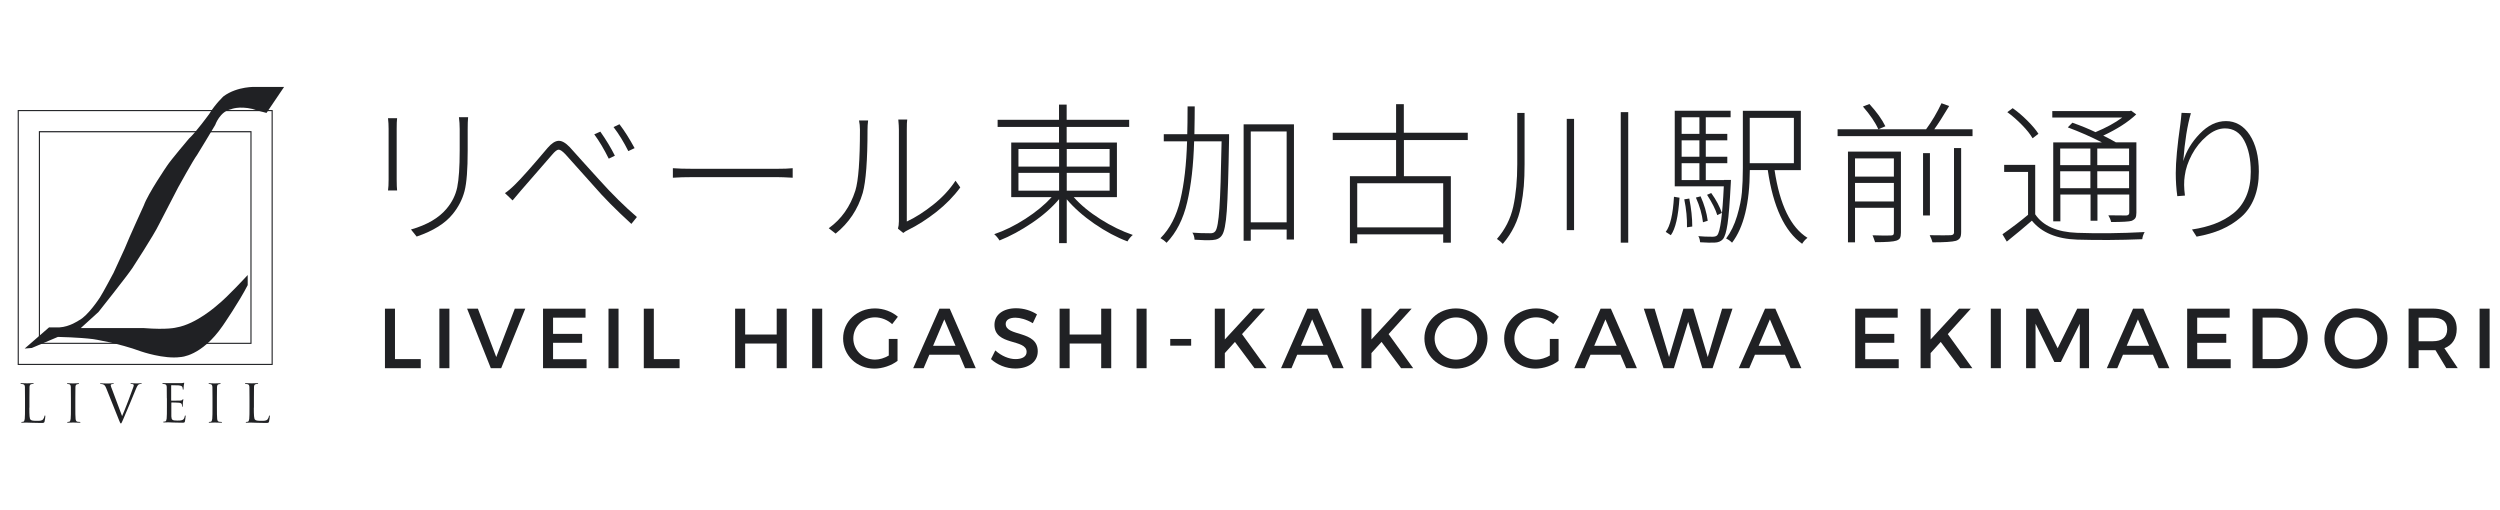 <?xml version="1.0" encoding="UTF-8"?><svg id="_レイヤー_2" xmlns="http://www.w3.org/2000/svg" width="294" height="60" xmlns:xlink="http://www.w3.org/1999/xlink" viewBox="0 0 294 60"><defs><style>.cls-1{fill:none;}.cls-2{clip-path:url(#clippath);}.cls-3{fill:#202124;}</style><clipPath id="clippath"><rect class="cls-1" width="294" height="60"/></clipPath></defs><g id="Gナビ"><g class="cls-2"><g><g><path class="cls-3" d="M46.45,36.3v5.93h3.03v1.07h-4.21v-7h1.18Z"/><path class="cls-3" d="M52.85,36.3v7h-1.18v-7h1.18Z"/><path class="cls-3" d="M56.2,36.3l2.16,5.69,2.18-5.69h1.23l-2.83,7h-1.22l-2.79-7h1.27Z"/><path class="cls-3" d="M68.86,36.3v1.06h-3.82v1.9h3.42v1.05h-3.42v1.93h3.94v1.06h-5.12v-7h5Z"/><path class="cls-3" d="M72.74,36.3v7h-1.18v-7h1.18Z"/><path class="cls-3" d="M76.89,36.3v5.93h3.03v1.07h-4.21v-7h1.18Z"/><path class="cls-3" d="M87.63,36.3v3.04h3.71v-3.04h1.18v7h-1.18v-2.9h-3.71v2.9h-1.18v-7h1.18Z"/><path class="cls-3" d="M96.69,36.3v7h-1.18v-7h1.18Z"/><path class="cls-3" d="M104.52,39.86h1.03v2.58c-.71,.54-1.76,.91-2.72,.91-2.07,0-3.68-1.55-3.68-3.55s1.63-3.53,3.75-3.53c1,0,2,.38,2.69,.98l-.67,.87c-.54-.5-1.29-.8-2.02-.8-1.43,0-2.55,1.09-2.55,2.48s1.13,2.49,2.56,2.49c.52,0,1.11-.18,1.61-.48v-1.95Z"/><path class="cls-3" d="M119.41,37.36c-.69,0-1.14,.26-1.14,.73,0,1.53,3.78,.71,3.77,3.23,0,1.25-1.1,2.02-2.64,2.02-1.1,0-2.14-.45-2.86-1.11l.51-1.02c.72,.66,1.62,1.02,2.37,1.02,.82,0,1.31-.31,1.31-.85,0-1.56-3.78-.69-3.78-3.18,0-1.2,1.03-1.95,2.55-1.95,.91,0,1.8,.29,2.45,.72l-.49,1.04c-.76-.46-1.52-.65-2.05-.65Z"/><path class="cls-3" d="M125.79,36.3v3.04h3.71v-3.04h1.18v7h-1.18v-2.9h-3.71v2.9h-1.18v-7h1.18Z"/><path class="cls-3" d="M134.84,36.3v7h-1.18v-7h1.18Z"/><path class="cls-3" d="M140.08,39.86v.79h-2.46v-.79h2.46Z"/><path class="cls-3" d="M147.53,43.3l-2.3-3.09-1.19,1.31v1.78h-1.18v-7h1.18v3.62l3.34-3.62h1.39l-2.71,2.99,2.89,4.01h-1.42Z"/><path class="cls-3" d="M156.08,41.72h-3.53l-.67,1.58h-1.23l3.09-7h1.21l3.06,7h-1.26l-.67-1.58Zm-.45-1.05l-1.32-3.11-1.32,3.11h2.64Z"/><path class="cls-3" d="M164.77,43.3l-2.3-3.09-1.19,1.31v1.78h-1.18v-7h1.18v3.62l3.34-3.62h1.39l-2.71,2.99,2.89,4.01h-1.42Z"/><path class="cls-3" d="M174.93,39.8c0,2-1.62,3.55-3.71,3.55s-3.71-1.55-3.71-3.55,1.62-3.53,3.71-3.53,3.71,1.53,3.71,3.53Zm-6.22,0c0,1.39,1.15,2.49,2.52,2.49s2.49-1.1,2.49-2.49-1.12-2.47-2.49-2.47-2.52,1.08-2.52,2.47Z"/><path class="cls-3" d="M182.26,39.86h1.03v2.58c-.71,.54-1.76,.91-2.72,.91-2.07,0-3.68-1.55-3.68-3.55s1.63-3.53,3.75-3.53c1,0,2,.38,2.69,.98l-.67,.87c-.54-.5-1.29-.8-2.02-.8-1.43,0-2.55,1.09-2.55,2.48s1.13,2.49,2.56,2.49c.52,0,1.11-.18,1.61-.48v-1.95Z"/><path class="cls-3" d="M190.57,41.72h-3.53l-.67,1.58h-1.23l3.09-7h1.21l3.06,7h-1.26l-.67-1.58Zm-.45-1.05l-1.32-3.11-1.32,3.11h2.64Z"/><path class="cls-3" d="M194.58,36.3l1.7,5.69,1.69-5.69h1.16l1.7,5.69,1.69-5.69h1.22l-2.34,7h-1.21l-1.66-5.46-1.68,5.46h-1.22l-2.32-7h1.27Z"/><path class="cls-3" d="M209.91,41.72h-3.53l-.67,1.58h-1.23l3.09-7h1.21l3.06,7h-1.26l-.67-1.58Zm-.45-1.05l-1.32-3.11-1.32,3.11h2.64Z"/><path class="cls-3" d="M223.17,36.3v1.06h-3.82v1.9h3.42v1.05h-3.42v1.93h3.94v1.06h-5.12v-7h5Z"/><path class="cls-3" d="M230.53,43.3l-2.3-3.09-1.19,1.31v1.78h-1.18v-7h1.18v3.62l3.34-3.62h1.39l-2.71,2.99,2.89,4.01h-1.42Z"/><path class="cls-3" d="M235.3,36.3v7h-1.18v-7h1.18Z"/><path class="cls-3" d="M239.67,36.3l2.31,4.65,2.3-4.65h1.39v7h-1.09v-5.23s-2.22,4.5-2.22,4.5h-.77l-2.21-4.5v5.23h-1.11v-7h1.4Z"/><path class="cls-3" d="M253.19,41.72h-3.53l-.67,1.58h-1.23l3.09-7h1.21l3.06,7h-1.26l-.67-1.58Zm-.45-1.05l-1.32-3.11-1.32,3.11h2.64Z"/><path class="cls-3" d="M262.21,36.3v1.06h-3.82v1.9h3.42v1.05h-3.42v1.93h3.94v1.06h-5.12v-7h5Z"/><path class="cls-3" d="M271.39,39.8c0,2.02-1.53,3.5-3.65,3.5h-2.84v-7h2.87c2.1,0,3.62,1.47,3.62,3.5Zm-1.19,0c0-1.43-1.07-2.45-2.45-2.45h-1.67v4.88h1.72c1.36,0,2.4-1.01,2.4-2.43Z"/><path class="cls-3" d="M280.77,39.8c0,2-1.62,3.55-3.71,3.55s-3.71-1.55-3.71-3.55,1.62-3.53,3.71-3.53,3.71,1.53,3.71,3.53Zm-6.22,0c0,1.39,1.15,2.49,2.52,2.49s2.49-1.1,2.49-2.49-1.12-2.47-2.49-2.47-2.52,1.08-2.52,2.47Z"/><path class="cls-3" d="M287.69,43.3l-1.28-2.12c-.1,0-.21,0-.32,0h-1.66v2.11h-1.18v-7h2.84c1.79,0,2.82,.87,2.82,2.39,0,1.12-.52,1.91-1.45,2.27l1.57,2.34h-1.34Zm-1.6-3.17c1.08,0,1.7-.46,1.7-1.41s-.62-1.36-1.7-1.36h-1.66v2.77h1.66Z"/><path class="cls-3" d="M292.78,36.3v7h-1.18v-7h1.18Z"/><path class="cls-3" d="M112.82,41.72h-3.53l-.67,1.58h-1.23l3.09-7h1.21l3.06,7h-1.26l-.67-1.58Zm-.45-1.05l-1.32-3.11-1.32,3.11h2.64Z"/></g><g><path class="cls-3" d="M45.63,13.9h1.07c-.04,.29-.05,.71-.05,1.25v5.98c0,.59,.02,1.01,.05,1.27h-1.07c.05-.33,.07-.76,.07-1.28v-5.96c0-.43-.02-.85-.07-1.25Zm8.35-.12h1.07c-.04,.4-.05,.87-.05,1.41v2.53c0,2.2-.12,3.79-.37,4.75s-.71,1.87-1.39,2.7c-.87,1.09-2.28,1.98-4.24,2.65l-.67-.83c1.89-.54,3.29-1.36,4.2-2.46,.63-.75,1.05-1.59,1.24-2.51,.19-.93,.29-2.37,.29-4.32v-2.51c0-.49-.03-.96-.09-1.41Z"/><path class="cls-3" d="M60.28,23.57l-.9-.86c.34-.22,.74-.56,1.2-1.02,.68-.66,1.96-2.09,3.83-4.31,.46-.53,.88-.8,1.27-.82s.83,.23,1.33,.75c.18,.2,.67,.75,1.49,1.66,.81,.91,1.46,1.61,1.92,2.12,1.58,1.76,3.08,3.23,4.48,4.43l-.65,.81c-1.82-1.66-3.29-3.15-4.41-4.45-2.1-2.36-3.21-3.6-3.34-3.73-.36-.38-.63-.56-.81-.55-.18,0-.43,.2-.76,.59-.14,.16-1.37,1.57-3.67,4.22-.36,.42-.69,.81-.98,1.16Zm9.6-7.77l.72-.32c.69,.98,1.26,1.93,1.71,2.83l-.72,.35c-.55-1.11-1.12-2.07-1.71-2.87Zm2.27-.86l.7-.33c.59,.77,1.18,1.71,1.78,2.81l-.74,.35c-.54-1.08-1.12-2.02-1.74-2.83Z"/><path class="cls-3" d="M79.13,20.9v-1.12c.63,.05,1.39,.07,2.29,.07h9.97c.75,0,1.36-.02,1.83-.07v1.12c-.84-.05-1.45-.07-1.81-.07h-9.98c-.87,0-1.63,.02-2.29,.07Z"/><path class="cls-3" d="M98.27,27.47l-.81-.63c1.49-1.07,2.53-2.54,3.13-4.43,.36-1.17,.54-3.56,.54-7.15,0-.4-.04-.76-.11-1.09h1.07c-.05,.38-.07,.74-.07,1.09,0,3.6-.19,6.07-.56,7.42-.57,1.95-1.64,3.54-3.2,4.8Zm7.96-.07l-.63-.51c.07-.25,.11-.53,.11-.86V15.27c0-.29-.02-.7-.07-1.21h1.05c-.04,.19-.05,.59-.05,1.21v10.78c1.01-.47,2.04-1.13,3.11-1.98,1.07-.85,1.94-1.79,2.62-2.82l.56,.79c-.76,1.04-1.7,2-2.8,2.87-1.11,.87-2.23,1.59-3.37,2.15-.16,.07-.34,.18-.53,.33Z"/><path class="cls-3" d="M131.35,23.18h-5.08c.82,.93,1.87,1.79,3.15,2.6s2.54,1.42,3.8,1.85c-.23,.19-.45,.44-.63,.76-1.28-.48-2.57-1.17-3.88-2.07-1.31-.9-2.39-1.86-3.26-2.88v5.15h-.9v-5.17c-.83,.98-1.89,1.92-3.18,2.79s-2.57,1.57-3.83,2.07c-.16-.27-.37-.52-.62-.74,1.21-.41,2.43-1.01,3.67-1.81,1.24-.8,2.27-1.65,3.09-2.55h-4.76v-6.42h5.62v-1.83h-7.22v-.84h7.22v-1.79h.9v1.79h7.35v.84h-7.35v1.83h5.91v6.42Zm-11.58-5.66v2.07h4.78v-2.07h-4.78Zm0,2.81v2.09h4.78v-2.09h-4.78Zm10.72-2.81h-5.04v2.07h5.04v-2.07Zm0,4.9v-2.09h-5.04v2.09h5.04Z"/><path class="cls-3" d="M144.54,15.78v.51c-.07,4.14-.16,6.98-.27,8.52-.11,1.54-.3,2.49-.57,2.86-.22,.34-.59,.53-1.11,.56-.5,.04-1.21,.02-2.11-.04-.02-.35-.11-.63-.26-.83,.62,.05,1.32,.07,2.11,.07,.27,.01,.47-.07,.6-.25,.21-.27,.37-1.16,.47-2.66,.11-1.51,.19-4.14,.26-7.9h-3.23c-.08,2.8-.35,5.19-.82,7.17-.46,1.98-1.27,3.57-2.42,4.76-.22-.22-.46-.4-.72-.54,1.11-1.11,1.89-2.62,2.34-4.51,.45-1.89,.71-4.19,.79-6.88h-2.74v-.84h2.76c.02-.71,.04-1.8,.04-3.27h.84c0,.75-.01,1.84-.04,3.27h4.08Zm1.71-1.16h5.92v13.55h-.86v-1.18h-4.22v1.32h-.84V14.62Zm.84,11.53h4.22V15.46h-4.22v10.69Z"/><path class="cls-3" d="M172.62,16.47h-7.52v4.25h5.52v7.82h-.9v-.98h-10.11v1.05h-.86v-7.89h5.43v-4.25h-7.45v-.86h7.45v-3.36h.91v3.36h7.52v.86Zm-2.9,10.27v-5.19h-10.11v5.19h10.11Z"/><path class="cls-3" d="M178.43,13.28h.86v6.03c0,.97-.03,1.83-.09,2.57s-.17,1.53-.33,2.36c-.16,.84-.42,1.63-.78,2.37s-.81,1.43-1.36,2.07c-.16-.18-.39-.37-.69-.58,.97-1.12,1.61-2.39,1.92-3.81,.31-1.41,.47-3.07,.47-4.98v-6.03Zm5.82,.7h.86v13.08h-.86V13.99Zm6.35-.79h.88v15.35h-.88V13.2Z"/><path class="cls-3" d="M196.49,27.66l-.6-.39c.53-.69,.85-2.07,.97-4.13l.65,.11c-.14,2.2-.48,3.67-1.02,4.41Zm6.28-6.5h.79c-.01,.19-.02,.33-.02,.42-.12,2.24-.24,3.82-.38,4.75s-.32,1.53-.55,1.8c-.23,.26-.56,.39-.97,.4-.36,.02-.93,.01-1.71-.04-.02-.3-.09-.54-.21-.72,.49,.05,1.05,.07,1.67,.07,.27,0,.46-.06,.56-.18,.35-.42,.61-2.34,.77-5.75h-5.77V13.02h6.57v.77h-2.92v1.95h2.53v.76h-2.53v1.93h2.53v.76h-2.53v1.99h2.14v-.02Zm-2.92-7.37h-2.09v1.95h2.09v-1.95Zm0,4.64v-1.93h-2.09v1.93h2.09Zm-2.09,.76v1.99h2.09v-1.99h-2.09Zm.32,4.25l.58-.09c.23,1.17,.35,2.27,.35,3.29l-.62,.09c.02-1.03-.08-2.13-.32-3.29Zm1.37-.21l.54-.14c.43,.96,.71,1.92,.84,2.87l-.56,.18c-.11-.93-.38-1.89-.83-2.9Zm3.04,1.81l-.54,.26c-.19-.64-.59-1.44-1.2-2.39l.49-.21c.59,.82,1,1.6,1.25,2.34Zm9.28-5.03h-3.08c.61,4.08,1.9,6.73,3.87,7.96-.25,.19-.46,.42-.63,.7-2.06-1.46-3.41-4.35-4.04-8.67h-2.11c-.02,3.9-.72,6.75-2.09,8.54-.21-.21-.45-.38-.7-.49,.55-.73,.98-1.61,1.29-2.65,.31-1.04,.5-1.98,.57-2.8s.11-1.77,.11-2.82v-6.75h6.82v6.98Zm-.81-6.15h-5.19v5.33h5.19v-5.33Z"/><path class="cls-3" d="M227.47,15.2h4.5v.81h-15.87v-.81h10.41c.69-.94,1.29-1.96,1.81-3.06l.9,.33c-.73,1.22-1.31,2.13-1.74,2.72Zm-3.92,2.62v9.53c0,.29-.04,.51-.11,.64s-.22,.24-.43,.31c-.33,.12-1.16,.18-2.5,.18-.14-.42-.24-.69-.3-.81,1.1,.04,1.82,.04,2.16,.02,.14,0,.23-.03,.28-.08s.07-.14,.07-.27v-2.9h-4.57v4.06h-.83v-10.67h6.22Zm-.83,.81h-4.57v2.14h4.57v-2.14Zm-4.57,5.06h4.57v-2.18h-4.57v2.18Zm.93-11.16l.76-.3c.87,.95,1.49,1.82,1.88,2.62l-.83,.35c-.35-.8-.96-1.69-1.81-2.67Zm7.88,5.48v7.33h-.81v-7.33h.81Zm2.83,9.28v-9.88h.84v9.86c0,.32-.04,.55-.13,.7s-.25,.27-.48,.35c-.42,.12-1.34,.18-2.76,.18-.06-.25-.17-.53-.33-.84,1.34,.02,2.16,.02,2.48,0,.26-.01,.39-.13,.39-.37Z"/><path class="cls-3" d="M239.34,19.4v5.8c.91,1.36,2.55,2.09,4.92,2.18,2.48,.09,5.13,.06,7.95-.09-.15,.27-.25,.55-.28,.84-2.68,.11-5.23,.12-7.65,.05-2.41-.08-4.19-.83-5.33-2.23-.82,.71-1.8,1.54-2.95,2.46l-.51-.86c1.14-.8,2.14-1.56,3.01-2.29v-5.04h-2.81v-.83h3.66Zm.39-3.67l-.7,.53c-.27-.47-.68-.99-1.24-1.56-.56-.57-1.13-1.08-1.73-1.51l.63-.47c.6,.42,1.18,.92,1.75,1.49,.57,.57,1,1.08,1.29,1.54Zm3.45-.76l.53-.54c1,.35,1.9,.72,2.72,1.11,1.25-.52,2.3-1.09,3.15-1.72h-8.23v-.76h9.11l.16-.05,.6,.44c-.93,.89-2.22,1.72-3.88,2.5,.47,.22,.97,.49,1.49,.79h2.41v8.28c0,.28-.04,.49-.12,.62-.08,.13-.23,.24-.44,.33-.28,.09-1.08,.14-2.41,.14-.06-.27-.17-.53-.33-.79,.33,.01,1.03,.02,2.11,.02,.23-.01,.35-.12,.35-.32v-2.14h-3.74v3.08h-.81v-3.08h-3.55v3.15h-.84v-9.28h5.73c-1.3-.67-2.63-1.25-3.99-1.76Zm2.65,2.5h-3.55v1.95h3.55v-1.95Zm-3.55,4.66h3.55v-1.99h-3.55v1.99Zm8.1-2.71v-1.95h-3.74v1.95h3.74Zm-3.74,2.71h3.74v-1.99h-3.74v1.99Z"/><path class="cls-3" d="M256.56,13.27l1.09,.04c-.42,1.42-.72,3.3-.9,5.64,.35-1.17,1-2.25,1.95-3.23s1.97-1.48,3.08-1.48,2.08,.54,2.79,1.63,1.07,2.53,1.07,4.32c0,1.17-.18,2.21-.54,3.11-.36,.9-.88,1.65-1.56,2.24-.68,.59-1.44,1.07-2.29,1.44s-1.83,.65-2.93,.85l-.54-.84c1.01-.15,1.9-.38,2.69-.68s1.51-.7,2.16-1.21,1.16-1.18,1.52-2.01c.36-.83,.54-1.79,.54-2.88,0-1.5-.26-2.73-.77-3.68-.52-.96-1.27-1.43-2.27-1.43-.71,0-1.43,.3-2.14,.91-.71,.6-1.3,1.33-1.75,2.18-.45,.85-.73,1.67-.83,2.47-.11,.67-.1,1.45,.02,2.34l-.9,.07c-.12-.87-.18-1.77-.18-2.71,0-1.34,.18-3.26,.54-5.77,.05-.34,.09-.78,.14-1.32Z"/></g><g><path class="cls-3" d="M32.07,42.92H2.08V12.94h29.99v29.99Zm-29.86-.13H31.94V13.07H2.21v29.72Z"/><path class="cls-3" d="M29.58,40.44H4.57V15.42H29.58v25.01Zm-24.88-.13H29.45V15.56H4.7v24.75Z"/><path class="cls-3" d="M5.79,38.48l-2.89,2.51,.84-.07,3.07-1.3s2.49,.05,4.14,.26c0,0,2.95,.45,5.65,1.45,0,0,2.69,.93,4.62,.66,0,0,2.48-.05,4.98-3.69,0,0,1.93-2.8,2.93-4.77v-1.19s-2.39,2.61-3.55,3.52c0,0-2.47,2.25-4.83,2.65,0,0-1.01,.3-3.87,.07h-7.38s1.95-1.76,2.08-1.89c0,0,3.35-4.21,3.99-5.17,0,0,2.55-3.92,3.11-5.1l2.28-4.4s1.81-3.28,2.21-3.79c0,0,2.06-3.37,2.14-3.54,0,0,.55-1.6,1.87-1.85,0,0,.91-.4,2.5-.03l.58,.18,1.08,.29,2.07-3.06h-3.33s-2.14-.11-3.79,1.1c0,0-.96,.89-1.67,2.06,0,0-1.58,2.18-2.4,2.92,0,0-2.17,2.56-2.58,3.2,0,0-2.22,3.24-2.73,4.66,0,0-1.76,3.84-2.26,5.1l-1.3,2.83s-1.28,2.41-1.6,2.89c0,0-1.4,2.17-2.48,2.7,0,0-1.07,.75-2.28,.82h-1.2Z"/><g><path class="cls-3" d="M3.45,47.94c0,.9,.02,1.3,.14,1.41,.1,.1,.26,.14,.74,.14,.33,0,.6,0,.74-.18,.08-.1,.14-.25,.16-.37,0-.05,.02-.08,.06-.08,.03,0,.04,.02,.04,.09s-.04,.44-.09,.62c-.04,.14-.06,.17-.39,.17-.44,0-.76-.01-1.02-.02-.26-.01-.45-.02-.63-.02-.02,0-.13,0-.25,0-.12,0-.26,.01-.35,.01-.07,0-.1-.01-.1-.05,0-.02,.01-.04,.05-.04,.06,0,.13-.01,.18-.02,.12-.02,.15-.16,.18-.34,.03-.26,.03-.74,.03-1.33v-1.08c0-.96,0-1.13-.01-1.33-.01-.21-.06-.31-.26-.35-.05-.01-.15-.02-.21-.02-.02,0-.05-.01-.05-.04,0-.04,.03-.05,.1-.05,.28,0,.66,.02,.69,.02s.48-.02,.66-.02c.07,0,.1,.01,.1,.05,0,.02-.02,.04-.05,.04-.04,0-.13,0-.2,.02-.18,.03-.23,.14-.24,.35-.01,.2-.01,.37-.01,1.33v1.09Z"/><path class="cls-3" d="M8.86,47.93c0,.59,0,1.08,.03,1.33,.02,.18,.06,.31,.24,.34,.09,.01,.22,.02,.28,.02,.04,0,.05,.02,.05,.04,0,.03-.03,.05-.1,.05-.34,0-.73-.02-.76-.02s-.42,.02-.6,.02c-.07,0-.1-.01-.1-.05,0-.02,.01-.04,.05-.04,.06,0,.13-.01,.18-.02,.12-.02,.15-.16,.18-.34,.03-.26,.03-.74,.03-1.33v-1.08c0-.96,0-1.13-.01-1.33-.01-.21-.07-.31-.21-.34-.07-.02-.15-.02-.19-.02-.02,0-.05-.01-.05-.04,0-.04,.03-.05,.1-.05,.2,0,.59,.02,.62,.02s.42-.02,.6-.02c.07,0,.1,.01,.1,.05,0,.02-.02,.04-.05,.04-.04,0-.08,0-.15,.02-.17,.03-.22,.14-.23,.35-.01,.2-.01,.37-.01,1.33v1.08Z"/><path class="cls-3" d="M14.35,48.96c.36-.82,1.18-2.97,1.32-3.41,.03-.09,.06-.18,.06-.23,0-.05-.02-.11-.08-.14-.07-.02-.17-.02-.23-.02-.04,0-.07,0-.07-.04,0-.04,.04-.05,.14-.05,.25,0,.53,.02,.6,.02,.04,0,.3-.02,.48-.02,.07,0,.1,.01,.1,.04s-.02,.04-.07,.04c-.04,0-.18,0-.3,.07-.08,.06-.17,.16-.34,.58-.07,.17-.37,.91-.69,1.67-.38,.9-.65,1.56-.79,1.86-.17,.37-.2,.47-.26,.47-.07,0-.1-.09-.22-.38l-1.51-3.77c-.14-.34-.23-.41-.44-.47-.09-.02-.2-.02-.23-.02s-.05-.02-.05-.04c0-.04,.06-.04,.16-.04,.3,0,.65,.02,.72,.02,.06,0,.34-.02,.57-.02,.11,0,.17,.01,.17,.04s-.02,.04-.06,.04c-.07,0-.18,0-.23,.03-.07,.03-.08,.08-.08,.12,0,.08,.07,.27,.17,.51l1.18,3.15Z"/><path class="cls-3" d="M19.62,46.85c0-.96,0-1.13-.01-1.33-.01-.21-.06-.31-.26-.35-.05-.01-.15-.02-.21-.02-.02,0-.05-.01-.05-.04,0-.04,.03-.05,.1-.05,.14,0,.31,0,.44,0h.25s1.27,.01,1.41,0c.12,0,.22-.02,.26-.03,.03,0,.06-.03,.09-.03,.02,0,.02,.02,.02,.06,0,.04-.03,.12-.05,.29,0,.06-.02,.33-.03,.41,0,.03-.02,.07-.04,.07-.04,0-.05-.03-.05-.08,0-.04,0-.15-.04-.22-.04-.1-.1-.17-.44-.21-.1-.01-.77-.02-.84-.02-.02,0-.04,.02-.04,.06v1.7s0,.06,.04,.06c.08,0,.84,0,.98-.01,.15-.01,.23-.02,.29-.09,.04-.05,.07-.08,.09-.08,.02,0,.03,.01,.03,.05s-.03,.14-.05,.34c-.01,.12-.02,.35-.02,.39,0,.05,0,.12-.04,.12-.03,0-.04-.02-.04-.06,0-.06,0-.12-.02-.2-.02-.09-.08-.19-.32-.22-.17-.02-.77-.03-.88-.03-.03,0-.04,.02-.04,.04v.54c0,.21,0,.92,0,1.05,.02,.42,.11,.5,.71,.5,.16,0,.43,0,.59-.07,.16-.07,.23-.19,.28-.44,.01-.07,.02-.09,.06-.09,.04,0,.04,.05,.04,.09,0,.05-.05,.47-.08,.6-.04,.16-.09,.16-.33,.16-.46,0-.8-.01-1.04-.02-.24-.01-.39-.02-.48-.02-.01,0-.12,0-.25,0-.12,0-.26,.01-.36,.01-.07,0-.1-.01-.1-.05,0-.02,.01-.04,.05-.04,.06,0,.13-.01,.18-.02,.12-.02,.15-.16,.18-.34,.03-.26,.03-.74,.03-1.33v-1.08Z"/><path class="cls-3" d="M25.51,47.93c0,.59,0,1.08,.03,1.33,.02,.18,.06,.31,.24,.34,.09,.01,.22,.02,.28,.02,.04,0,.05,.02,.05,.04,0,.03-.03,.05-.1,.05-.34,0-.73-.02-.76-.02s-.42,.02-.6,.02c-.07,0-.1-.01-.1-.05,0-.02,.01-.04,.05-.04,.06,0,.13-.01,.18-.02,.12-.02,.15-.16,.18-.34,.03-.26,.03-.74,.03-1.33v-1.08c0-.96,0-1.13-.01-1.33-.01-.21-.07-.31-.21-.34-.07-.02-.15-.02-.19-.02-.02,0-.05-.01-.05-.04,0-.04,.03-.05,.1-.05,.2,0,.59,.02,.62,.02s.42-.02,.6-.02c.07,0,.1,.01,.1,.05,0,.02-.02,.04-.05,.04-.04,0-.08,0-.15,.02-.17,.03-.22,.14-.23,.35-.01,.2-.01,.37-.01,1.33v1.08Z"/><path class="cls-3" d="M29.85,47.94c0,.9,.02,1.3,.14,1.41,.1,.1,.26,.14,.74,.14,.33,0,.6,0,.74-.18,.08-.1,.14-.25,.16-.37,0-.05,.02-.08,.06-.08,.03,0,.04,.02,.04,.09s-.04,.44-.09,.62c-.04,.14-.06,.17-.39,.17-.44,0-.76-.01-1.02-.02-.26-.01-.45-.02-.63-.02-.02,0-.13,0-.25,0-.12,0-.26,.01-.35,.01-.07,0-.1-.01-.1-.05,0-.02,.01-.04,.05-.04,.06,0,.13-.01,.18-.02,.12-.02,.15-.16,.18-.34,.03-.26,.03-.74,.03-1.33v-1.08c0-.96,0-1.13-.01-1.33-.01-.21-.06-.31-.26-.35-.05-.01-.15-.02-.21-.02-.02,0-.05-.01-.05-.04,0-.04,.03-.05,.1-.05,.28,0,.66,.02,.69,.02s.48-.02,.66-.02c.07,0,.1,.01,.1,.05,0,.02-.02,.04-.05,.04-.04,0-.13,0-.2,.02-.18,.03-.23,.14-.24,.35-.01,.2-.01,.37-.01,1.33v1.09Z"/></g></g></g></g></g></svg>